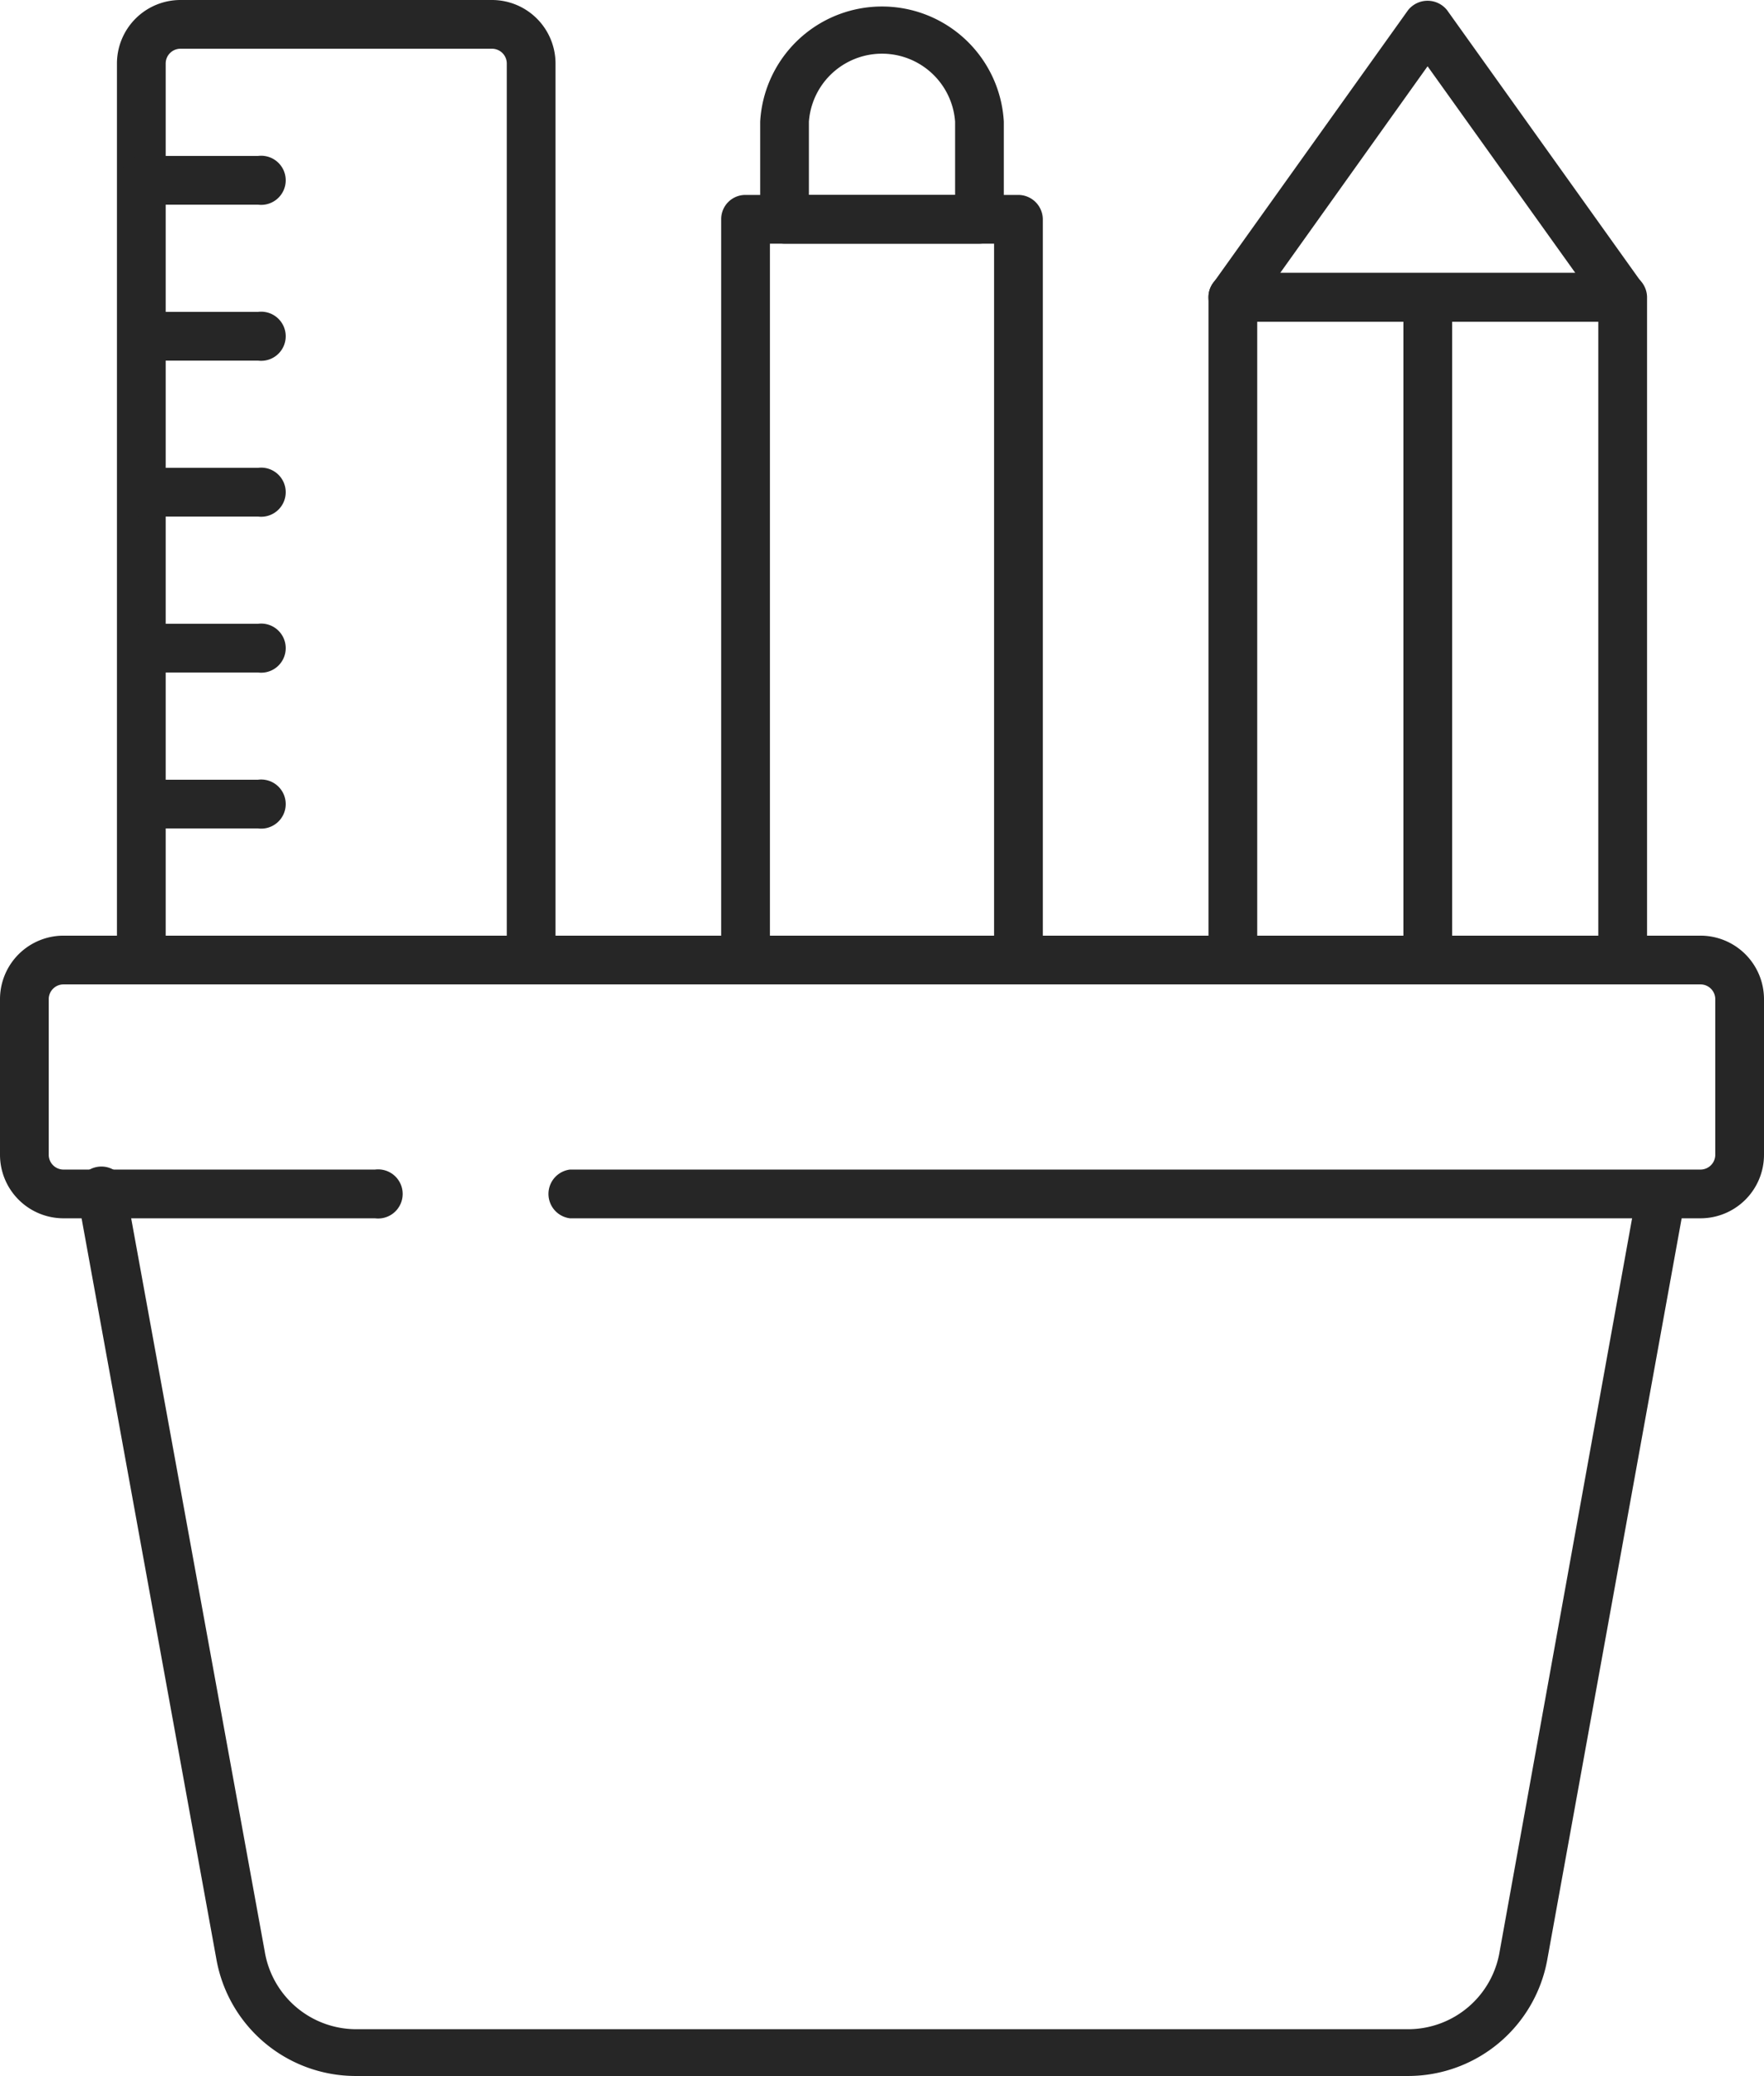 <svg xmlns="http://www.w3.org/2000/svg" viewBox="0 0 45.25 53.25"><defs><style>.cls-1{fill:#262626;}</style></defs><g id="Слой_2" data-name="Слой 2"><g id="_0" data-name="0"><path class="cls-1" d="M36.12,53.25h-27a3.63,3.63,0,0,1-3.57-3L2,30.74a.63.63,0,1,1,1.23-.23L6.79,50.05a2.38,2.38,0,0,0,2.34,2h27a2.38,2.38,0,0,0,2.34-2L42,30.51a.63.63,0,0,1,1.23.23L39.69,50.27A3.63,3.63,0,0,1,36.12,53.25Z"/><path class="cls-1" d="M13.62,25.25h-10A.63.63,0,0,1,3,24.62v-23A1.63,1.63,0,0,1,4.62,0h8a1.63,1.63,0,0,1,1.63,1.62v23A.63.63,0,0,1,13.62,25.25ZM4.25,24H13V1.62a.38.38,0,0,0-.38-.37h-8a.38.38,0,0,0-.37.37Z"/><path class="cls-1" d="M6.62,5.25h-3A.63.63,0,0,1,3.62,4h3a.63.63,0,1,1,0,1.25Z"/><path class="cls-1" d="M6.62,9.25h-3A.63.63,0,0,1,3.62,8h3a.63.63,0,1,1,0,1.25Z"/><path class="cls-1" d="M6.62,13.25h-3a.63.63,0,0,1,0-1.25h3a.63.63,0,1,1,0,1.25Z"/><path class="cls-1" d="M6.62,17.25h-3a.63.63,0,0,1,0-1.25h3a.63.63,0,1,1,0,1.25Z"/><path class="cls-1" d="M6.62,21.25h-3a.63.63,0,0,1,0-1.25h3a.63.63,0,1,1,0,1.25Z"/><path class="cls-1" d="M26.12,25.25h-7a.63.63,0,0,1-.62-.63v-19A.62.62,0,0,1,19.12,5h7a.63.63,0,0,1,.63.62v19A.63.63,0,0,1,26.12,25.25ZM19.75,24H25.5V6.25H19.75Z"/><path class="cls-1" d="M25.12,6.25h-5a.63.63,0,0,1-.62-.63V3.12a3.13,3.13,0,0,1,6.25,0v2.5A.63.63,0,0,1,25.12,6.25ZM20.75,5H24.5V3.12a1.88,1.88,0,0,0-3.75,0Z"/><path class="cls-1" d="M41.62,25.25h-10a.63.63,0,0,1-.62-.63v-17A.62.62,0,0,1,31.62,7h10a.63.63,0,0,1,.63.62v17A.63.63,0,0,1,41.62,25.25ZM32.25,24H41V8.25H32.25Z"/><path class="cls-1" d="M41.62,8.25h-10a.62.62,0,0,1-.55-.34.61.61,0,0,1,.05-.65l5-7a.64.64,0,0,1,1,0l5,7a.61.61,0,0,1,0,.65A.63.63,0,0,1,41.62,8.25ZM32.84,7h7.57L36.62,1.7Z"/><path class="cls-1" d="M36.62,25.25a.63.63,0,0,1-.62-.63v-17a.63.63,0,0,1,1.25,0v17A.63.63,0,0,1,36.62,25.25Z"/><path class="cls-1" d="M43.62,31.25h-29a.63.63,0,0,1,0-1.25h29a.38.38,0,0,0,.38-.38v-4a.38.38,0,0,0-.38-.37h-42a.38.38,0,0,0-.37.37v4a.38.38,0,0,0,.37.38h8a.63.63,0,1,1,0,1.25h-8A1.63,1.63,0,0,1,0,29.62v-4A1.63,1.63,0,0,1,1.62,24h42a1.63,1.63,0,0,1,1.63,1.62v4A1.63,1.63,0,0,1,43.62,31.25Z"/></g></g></svg>